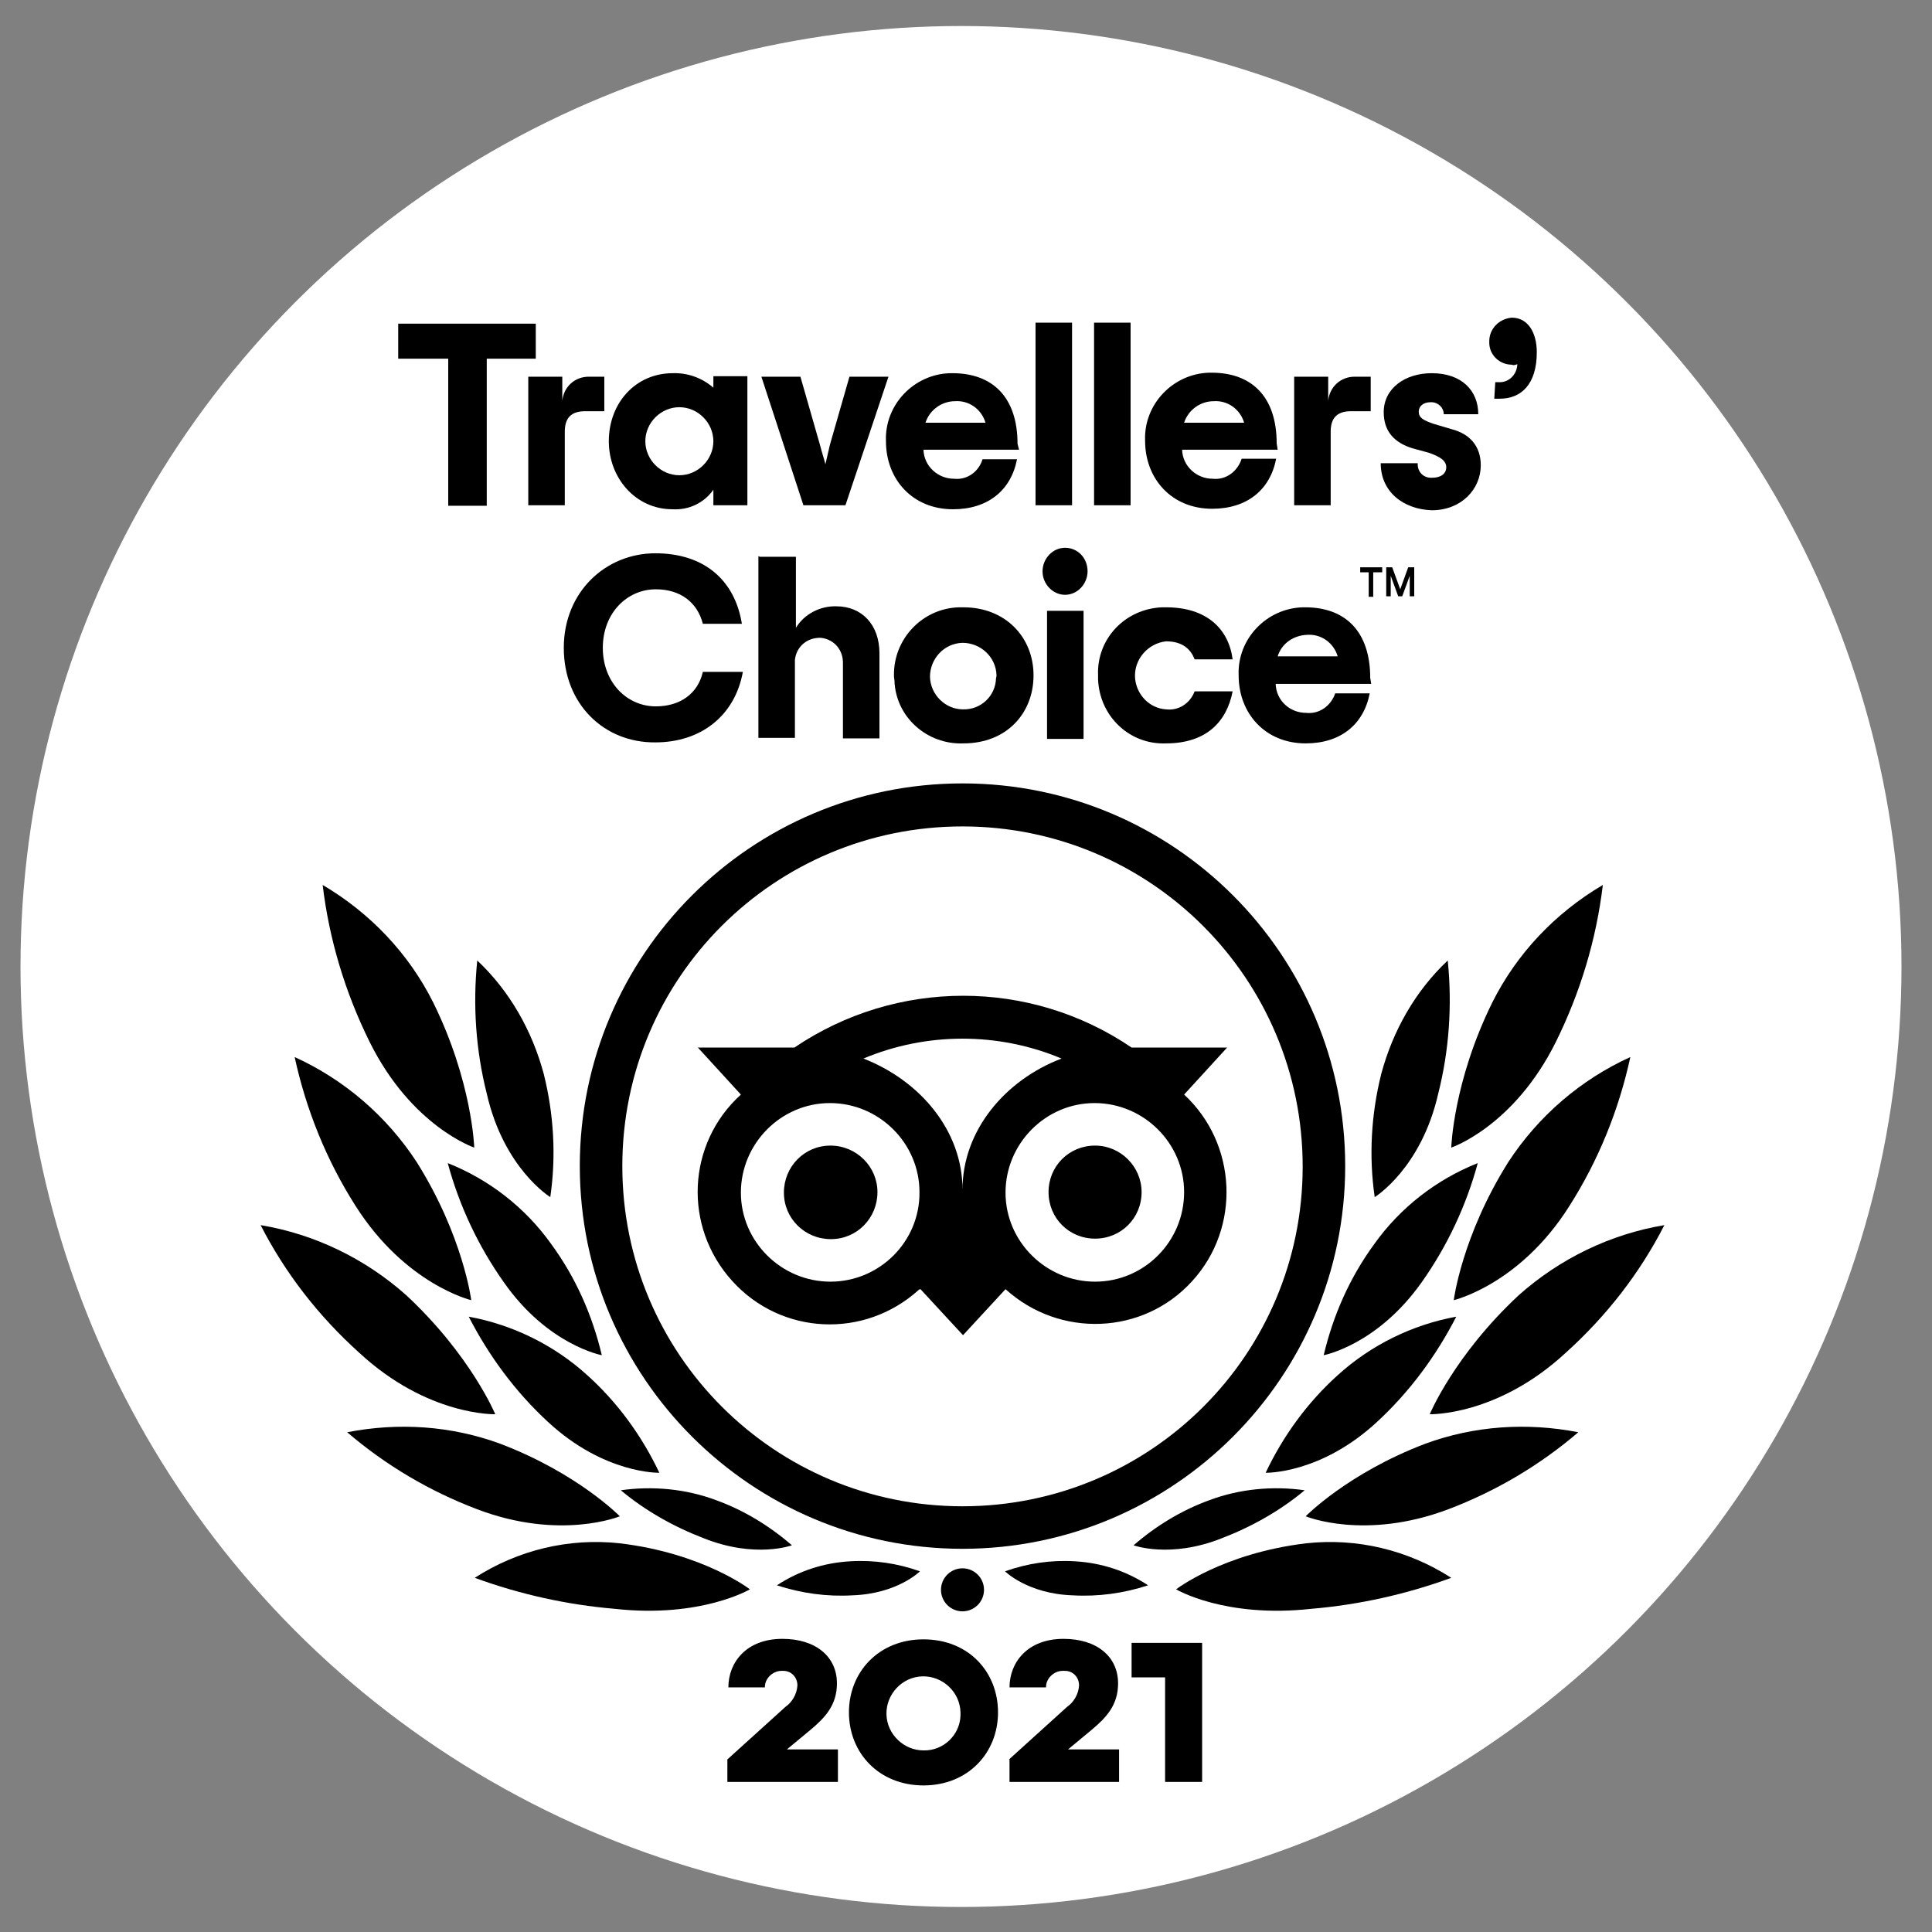 <?xml version="1.0" encoding="utf-8"?>
<!-- Generator: Adobe Illustrator 25.2.3, SVG Export Plug-In . SVG Version: 6.00 Build 0)  -->
<svg version="1.1" id="Layer_1" xmlns="http://www.w3.org/2000/svg" xmlns:xlink="http://www.w3.org/1999/xlink" x="0px" y="0px"
	 viewBox="0 0 386.2 386.2" style="enable-background:new 0 0 386.2 386.2;" xml:space="preserve">
<rect x="0" y="0" width="386.2" height="386.2" fill="#808080" stroke="none"/>
<style type="text/css">
	.st0{fill:#FFFFFF;}
	.st1{fill:none;}
</style>
<circle class="st0" cx="192.1" cy="193.2" r="188"/>
<g id="Layer_2_5_">
	<g id="Layer_1-2_4_">
		<rect x="22.3" y="39.4" class="st1" width="340.2" height="340.2"/>
		<path d="M145.4,351.7l11.6-10.5c1.3-0.9,2.3-2.5,2.4-4.3c0-1.6-1.2-2.9-2.8-2.9c-0.1,0-0.3,0-0.4,0c-1.7,0-3.3,1.5-3.3,3.2v0.1
			h-7.3c0-5,3.6-9.7,10.8-9.7c6.6,0,10.9,3.5,10.9,8.9c0,4.3-2.3,6.8-5.3,9.3l-4.7,3.9h10.2v6.5h-22.1V351.7z"/>
		<path d="M169.7,342.3c0-8.1,6-14.6,14.9-14.6c9,0,14.9,6.5,14.9,14.6s-6,14.6-14.9,14.6C175.7,356.9,169.7,350.4,169.7,342.3z
			 M192,342.3c-0.1-4.1-3.6-7.3-7.6-7.2c-4.1,0.1-7.3,3.6-7.2,7.6c0.1,4,3.5,7.2,7.4,7.2c4,0.1,7.3-3.1,7.4-7
			C192,342.7,192,342.4,192,342.3z"/>
		<path d="M201.7,351.7l11.6-10.5c1.3-0.9,2.3-2.5,2.4-4.3c0-1.6-1.2-2.9-2.8-2.9c-0.1,0-0.3,0-0.5,0c-1.7,0-3.3,1.5-3.3,3.2v0.1
			h-7.3c0-5,3.6-9.7,10.8-9.7c6.6,0,10.9,3.5,10.9,8.9c0,4.3-2.3,6.8-5.3,9.3l-4.7,3.9h10.2v6.5h-21.9V351.7z"/>
		<path d="M192.4,156.6c-42.3,0-76.5,34.3-76.5,76.5s34.3,76.5,76.5,76.5s76.5-34.3,76.5-76.5S234.7,156.6,192.4,156.6L192.4,156.6z
			 M192.4,301.1c-37.6,0-68-30.4-68-68s30.4-67.9,68-67.9s68,30.4,68,68S230,301.1,192.4,301.1L192.4,301.1z M175.4,238.3
			c0,5.2-4.1,9.4-9.3,9.4c-5.2,0-9.4-4.1-9.4-9.3c0-5.2,4.1-9.4,9.3-9.4l0,0C171.2,229,175.4,233.2,175.4,238.3L175.4,238.3z
			 M228.2,238.3c0,5.2-4.1,9.3-9.3,9.3c-5.2,0-9.3-4.1-9.3-9.3s4.1-9.3,9.3-9.3C224,229,228.2,233.2,228.2,238.3L228.2,238.3z
			 M236.7,218.8l8.6-9.4h-19.1c-20.3-13.8-47-13.8-67.4,0h-19.3l8.6,9.4c-10.8,9.8-11.6,26.4-1.7,37.3c9.8,10.8,26.4,11.6,37.3,1.7
			c0.1,0,0.1-0.1,0.3-0.1l8.5,9.2l8.5-9.2c10.8,9.8,27.5,9.2,37.3-1.6C248.1,245.4,247.3,228.6,236.7,218.8L236.7,218.8z M166,256.2
			c-9.8,0-17.9-8-17.9-17.8s8-17.9,17.8-17.9c9.8,0,17.9,8,17.9,17.8l0,0C183.9,248.2,175.8,256.2,166,256.2L166,256.2z
			 M192.4,237.8c0-11.8-8.5-21.8-19.8-26.2c12.6-5.3,27-5.3,39.6,0C200.9,215.9,192.4,226,192.4,237.8z M218.9,256.2
			c-9.8,0-17.9-8-17.9-17.8s8-17.9,17.8-17.9s17.9,8,17.9,17.8l0,0C236.7,248.2,228.7,256.2,218.9,256.2z"/>
		<path d="M149.9,317.7c0,0-9.3-7.2-26-9.2c-10.1-1.1-20.3,1.3-29,6.9c9,3.3,18.5,5.4,28,6.2C140.1,323.5,149.9,317.7,149.9,317.7z"
			/>
		<path d="M123.9,303.1c0,0-8.4-8.6-23.9-14.5c-9.8-3.6-20.3-4.3-30.6-2.3c7.7,6.6,16.5,11.8,26,15.4
			C112,308,123.9,303.1,123.9,303.1z"/>
		<path d="M99,282.7c0,0-4.9-11.8-17.8-23.8c-8.2-7.3-18.3-12.2-29.1-14c4.9,9.6,11.6,18.2,19.7,25.5C85.5,283.1,99,282.7,99,282.7z
			"/>
		<path d="M94.2,259.9c0,0-1.6-12.8-10.9-27.6c-6-9.2-14.5-16.5-24.4-21c2.3,10.6,6.4,20.7,12.2,29.8
			C81.1,256.8,94.2,259.9,94.2,259.9z"/>
		<path d="M94.8,229.4c0,0-0.4-13.2-8.2-29c-4.9-9.8-12.6-17.9-22.1-23.5c1.3,10.9,4.5,21.5,9.4,31.4
			C82.3,225.2,94.8,229.4,94.8,229.4z"/>
		<path d="M131.8,294.4c-3.5-7.4-8.4-14.1-14.4-19.5c-6.6-6-14.9-10.1-23.7-11.7c4,7.8,9.3,15,15.8,21
			C120.8,294.7,131.8,294.4,131.8,294.4z"/>
		<path d="M158.3,308.9c-4.5-3.9-9.6-7-15.1-9c-6.1-2.3-12.8-2.9-19.1-2c4.9,4.1,10.6,7.3,16.6,9.6
			C151,311.6,158.3,308.9,158.3,308.9z"/>
		<path d="M183.9,314.1c-4.5-1.6-9.2-2.3-14-2c-5.2,0.3-10.2,1.9-14.6,4.8c4.9,1.6,10,2.3,15.1,2
			C179.4,318.6,183.9,314.1,183.9,314.1z"/>
		<path d="M120.3,270.9c-1.9-8-5.2-15.5-10.1-22.2c-5.2-7.3-12.4-12.9-20.7-16.2c2.3,8.5,6.1,16.6,11.2,23.8
			C109.5,268.9,120.3,270.9,120.3,270.9z"/>
		<path d="M110,239.3c1.2-8.2,0.7-16.6-1.3-24.6c-2.3-8.6-6.8-16.6-13.3-22.7c-0.9,8.9-0.3,17.9,1.9,26.6
			C100.7,233.6,110,239.3,110,239.3z"/>
		<path d="M235.1,317.7c0,0,9.3-7.2,26-9.2c10.1-1.1,20.3,1.3,29,6.9c-9,3.3-18.5,5.4-28,6.2C244.8,323.5,235.1,317.7,235.1,317.7z"
			/>
		<path d="M261,303.1c0,0,8.4-8.6,23.9-14.5c9.8-3.6,20.3-4.3,30.6-2.3c-7.7,6.6-16.5,11.8-26,15.4C272.8,308,261,303.1,261,303.1z"
			/>
		<path d="M285.8,282.7c0,0,4.9-11.8,17.8-23.8c8.2-7.3,18.3-12.2,29.1-14c-4.9,9.6-11.6,18.2-19.7,25.5
			C299.3,283.1,285.8,282.7,285.8,282.7z"/>
		<path d="M290.6,259.9c0,0,1.6-12.8,10.9-27.6c6-9.2,14.5-16.5,24.4-21c-2.3,10.6-6.4,20.7-12.2,29.8
			C303.8,256.8,290.6,259.9,290.6,259.9z"/>
		<path d="M290.1,229.4c0,0,0.4-13.2,8.2-29c4.9-9.8,12.6-17.9,22.1-23.5c-1.3,10.9-4.5,21.5-9.4,31.4
			C302.6,225.2,290.1,229.4,290.1,229.4z"/>
		<path d="M253,294.4c3.5-7.4,8.4-14.1,14.4-19.5c6.6-6,14.9-10.1,23.7-11.7c-4,7.8-9.3,15-15.8,21C264,294.7,253,294.4,253,294.4z"
			/>
		<path d="M226.6,308.9c4.5-3.9,9.6-7,15.1-9c6.1-2.3,12.8-2.9,19.1-2c-4.9,4.1-10.6,7.3-16.6,9.6
			C233.9,311.6,226.6,308.9,226.6,308.9z"/>
		<path d="M200.9,314.1c4.5-1.6,9.2-2.3,14-2c5.2,0.3,10.2,1.9,14.6,4.8c-4.9,1.6-10,2.3-15.1,2
			C205.4,318.6,200.9,314.1,200.9,314.1z"/>
		<path d="M264.6,270.9c1.9-8,5.2-15.5,10.1-22.2c5.2-7.3,12.4-12.9,20.7-16.2c-2.3,8.5-6.1,16.6-11.2,23.8
			C275.3,268.9,264.6,270.9,264.6,270.9z"/>
		<path d="M274.8,239.3c-1.2-8.2-0.7-16.6,1.3-24.6c2.3-8.6,6.8-16.6,13.3-22.7c0.9,8.9,0.3,17.9-1.9,26.6
			C284.1,233.6,274.8,239.3,274.8,239.3z"/>
		<circle cx="192.4" cy="317.8" r="4.3"/>
		<path d="M107.3,71.7h-10v29.4h-7.7V71.7h-10v-7h27.5v7H107.3z"/>
		<path d="M120.8,75.3v6.9H117c-2.8,0-4.1,1.3-4.1,4.1V101h-7.3V75.3h6.8v4.8c0.3-2.8,2.5-4.8,5.3-4.8H120.8z"/>
		<path d="M121.7,88.2c0-7.6,5.3-13.6,12.8-13.6c2.9-0.1,5.8,0.9,8.1,2.9v-2.3h6.8V101h-6.8v-3.1c-1.9,2.7-5,4.1-8.2,3.9
			C127.1,101.8,121.7,95.6,121.7,88.2z M142.6,88.2c0-3.7-3.1-6.8-6.8-6.8s-6.8,3.1-6.8,6.8l0,0c0,3.7,3.1,6.8,6.8,6.8
			C139.5,95,142.6,91.9,142.6,88.2L142.6,88.2z"/>
		<path d="M152.2,75.3h7.8l3.9,13.6c0.4,1.6,0.8,2.7,1.1,3.9c0.3-1.2,0.5-2.3,0.9-3.9l3.9-13.6h7.8L169,101h-8.4L152.2,75.3z"/>
		<path d="M203.7,89.9h-19.1c0.1,3.3,2.9,5.8,6.1,5.8c2.7,0.3,5-1.5,5.7-3.9h6.9c-1.2,6.2-5.8,10-12.8,10c-8.1,0-13.4-6-13.4-13.6
			c-0.3-7.3,5.6-13.4,12.8-13.6c0.1,0,0.3,0,0.5,0c8.1,0,13,4.9,13,14.1L203.7,89.9z M185,84.5h12c-0.8-2.7-3.3-4.5-6.1-4.3
			C188.2,80.2,185.8,82,185,84.5L185,84.5z"/>
		<path d="M207,64.5h7.3V101H207V64.5z"/>
		<path d="M218.7,64.5h7.3V101h-7.3V64.5z"/>
		<path d="M255.4,89.9h-19.1c0.1,3.3,2.9,5.8,6.1,5.8c2.7,0.3,5-1.5,5.8-4h6.9c-1.2,6.2-5.8,10-12.8,10c-8.1,0-13.4-6-13.4-13.6
			c-0.3-7.3,5.6-13.4,12.8-13.6c0.1,0,0.3,0,0.5,0c8.1,0,13,4.9,13,14.1L255.4,89.9z M236.7,84.5h12c-0.8-2.7-3.3-4.5-6.1-4.3
			C239.9,80.2,237.5,82,236.7,84.5L236.7,84.5z"/>
		<path d="M274,75.3v6.9h-3.9c-2.8,0-4.1,1.3-4.1,4.1V101h-7.3V75.3h6.8v4.8c0.3-2.8,2.5-4.8,5.3-4.8H274z"/>
		<path d="M276,92.6h7.4c-0.1,1.5,0.9,2.8,2.5,2.9c0.1,0,0.3,0,0.4,0c1.7,0,2.8-0.8,2.8-2.1c0-1.3-1.2-2.1-3.5-2.9l-3.3-0.9
			c-3.5-1.1-5.7-3.3-5.7-7.2c0-4.8,4.3-7.8,9.6-7.8c6,0,9.3,3.5,9.3,8.2h-6.9c0-1.3-1.1-2.4-2.5-2.4c0,0,0,0-0.1,0
			c-1.5,0-2.4,0.8-2.4,1.9c0,1.2,0.9,1.7,2.9,2.4l3.7,1.1c3.5,0.9,5.8,3.3,5.8,7.2c0,4.8-3.9,9-9.8,9C280.5,101.8,276,98.3,276,92.6
			z"/>
		<path d="M298.9,76.4h0.7c2,0.1,3.6-1.5,3.7-3.5v-0.1c-0.3,0.1-0.7,0.3-1.1,0.1c-2.4,0-4.5-1.9-4.5-4.4c0-0.1,0-0.1,0-0.3
			c0-2.5,2-4.5,4.5-4.7l0,0c3.3,0,5,3.1,5,6.9c0,6.4-3.1,9.3-7.4,9.3h-1.1L298.9,76.4z"/>
		<path d="M112.7,129.5c0-11.2,8.4-18.9,18.3-18.9c9.8,0,15.9,5.4,17.3,14.1h-7.8c-1.1-4.3-4.5-6.9-9.4-6.9
			c-5.8,0-10.6,4.8-10.6,11.7c0,6.9,4.8,11.7,10.6,11.7c4.8,0,8.4-2.5,9.4-6.9h8c-1.6,8.8-8.4,14.1-17.5,14.1
			C120.8,148.5,112.7,140.8,112.7,129.5z"/>
		<path d="M151.8,111.3h7.3v14.2c1.7-2.8,4.9-4.4,8.1-4.3c5,0,8.6,3.6,8.6,9.4v17h-7.3v-14.9c0.1-2.7-1.7-4.9-4.4-5.2
			c-2.7-0.1-4.9,1.7-5.2,4.4c0,0.3,0,0.5,0,0.7v14.9h-7.3v-36.3H151.8z"/>
		<path d="M178.7,135c-0.1-7.3,5.7-13.4,13-13.6c0.3,0,0.5,0,0.9,0c8.4,0,14,6,14,13.6c0,7.6-5.4,13.6-14,13.6
			c-7.3,0.3-13.6-5.3-13.8-12.6C178.7,135.5,178.7,135.2,178.7,135z M199.2,135c-0.1-3.7-3.2-6.5-6.8-6.5c-3.7,0.1-6.5,3.2-6.5,6.8
			c0.1,3.6,3.1,6.5,6.6,6.5c3.6,0.1,6.5-2.7,6.6-6.2C199.2,135.2,199.2,135.1,199.2,135z"/>
		<path d="M208.4,114.2c0-2.5,2-4.7,4.5-4.7s4.5,2,4.5,4.7c0,2.5-2,4.7-4.5,4.7l0,0C210.5,118.9,208.4,116.8,208.4,114.2
			L208.4,114.2z M209.3,122.1h7.3v25.6h-7.3V122.1z"/>
		<path d="M219.5,135c-0.3-7.3,5.4-13.3,12.8-13.6c0.3,0,0.5,0,0.8,0c8.1,0,12.5,4.3,13.3,10.4h-7.6c-0.8-2.1-2.5-3.6-5.7-3.6
			c-3.7,0.4-6.5,3.7-6.2,7.4c0.3,3.3,2.9,6,6.2,6.2c2.5,0.3,4.8-1.2,5.7-3.6h7.6c-1.2,6.2-5.4,10.4-13.3,10.4
			c-7.3,0.3-13.3-5.4-13.6-12.8C219.5,135.5,219.5,135.2,219.5,135z"/>
		<path d="M274.1,136.7H255c0.1,3.3,2.8,5.8,6.1,5.8c2.7,0.3,5-1.5,5.8-3.9h6.9c-1.2,6.2-5.8,10-12.8,10c-8.1,0-13.4-6-13.4-13.6
			c-0.3-7.3,5.6-13.4,12.8-13.6c0.1,0,0.3,0,0.5,0c8.1,0,13,4.9,13,14.1L274.1,136.7z M255.4,131.2h12c-0.8-2.7-3.3-4.5-6.1-4.3
			C258.6,127,256.2,128.6,255.4,131.2z"/>
		<polygon points="271.9,113.4 276.3,113.4 276.3,114.4 274.5,114.4 274.5,119.3 273.6,119.3 273.6,114.4 271.9,114.4 		"/>
		<path d="M279.9,117.8l-1.6-4.4h-1.2v5.8h0.9V116c0-0.3,0-0.5,0-0.9l1.5,4.1h0.8l1.5-4.1c0,0.3,0,0.5,0,0.9v3.2h0.9v-5.8h-1.2
			L279.9,117.8z"/>
	</g>
</g>
<path d="M232.8,335.3h-6.6v-6.9h14.1v27.8h-7.4V335.3z"/>
</svg>
